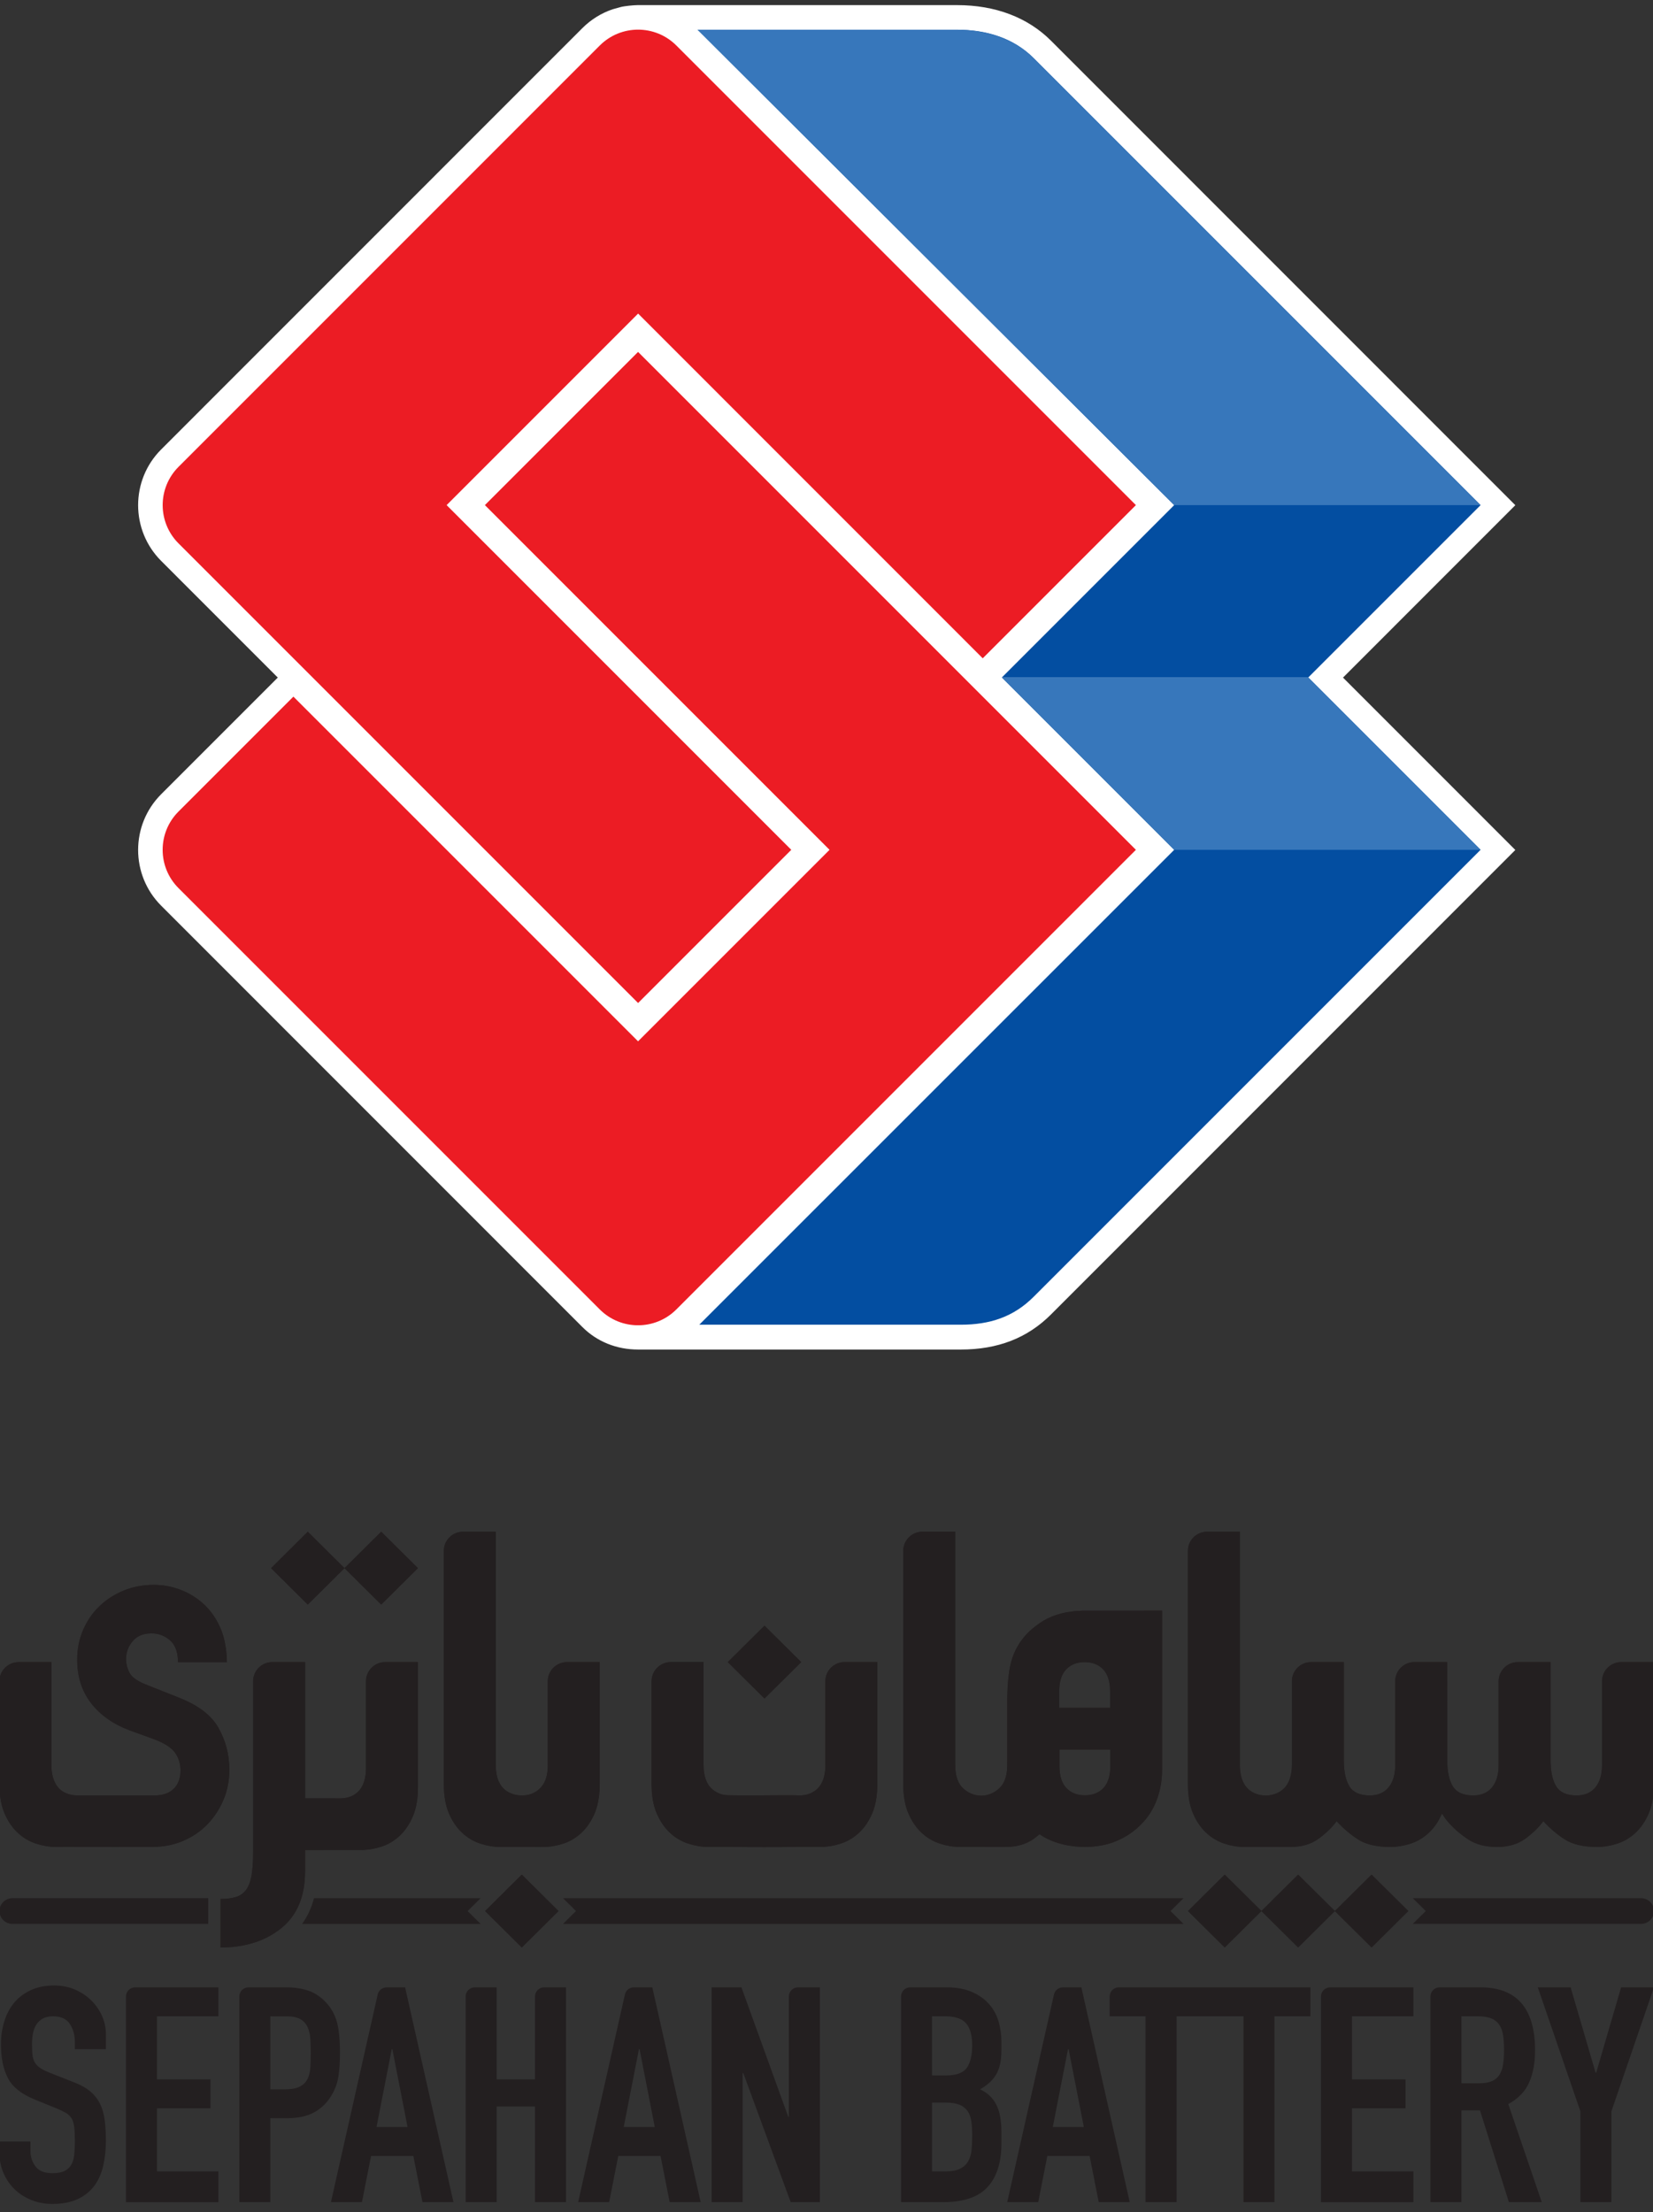 <svg xmlns="http://www.w3.org/2000/svg" viewBox="0 0 806 1078.5"><rect x="0" y="0" width="806" height="1078.5" fill="#333333" stroke="none"/><defs><style>      .cls-1 {        fill: #fff;      }      .cls-2 {        fill: #034ea1;      }      .cls-3 {        fill: #3777bb;      }      .cls-4 {        fill: #231f20;      }      .cls-5 {        fill: #ec1c24;      }    </style></defs><g><g id="Layer_1"><path class="cls-4" d="M271.93,875.33h.01-.01Z"></path><path class="cls-4" d="M790.53,810.34c-5.18,0-9.38,4.16-9.38,9.31v40.92c0,4.59-1.08,8.21-3.23,10.84-2.15,2.62-5.21,3.94-9.19,3.94-4.8,0-8.11-1.48-9.93-4.44-1.82-2.95-2.73-7.22-2.73-12.8v-47.77h-15.94c-5.19,0-9.39,4.16-9.39,9.31v40.92c0,4.59-1.08,8.21-3.22,10.84-2.16,2.62-5.21,3.94-9.19,3.94-4.81,0-8.11-1.48-9.93-4.44-1.83-2.95-2.73-7.22-2.73-12.8,0,0,0-47.77-.04-47.77h-15.94c-5.19,0-9.38,4.16-9.38,9.31v40.92c0,4.59-1.08,8.21-3.23,10.84-2.15,2.62-5.21,3.94-9.18,3.94-4.81,0-8.11-1.48-9.93-4.44-1.82-2.95-2.73-7.22-2.73-12.8v-47.77h-15.93c-5.18,0-9.38,4.16-9.38,9.31v40.92c0,3.23-.58,6.6-2.29,9.39-1.86,3.04-5.06,4.81-8.58,5.3-2.88.4-5.96-.1-8.5-1.58-2.69-1.57-4.37-4.12-5.23-7.05-.57-1.96-.78-4.02-.78-6.06v-113.8h-15.94c-5.18,0-9.38,4.17-9.38,9.31v113.85c0,5.58.83,10.3,2.48,14.16,1.65,3.85,3.81,7.02,6.45,9.47,2.65,2.47,5.63,4.22,8.93,5.3,3.31,1.07,6.54,1.6,9.68,1.6,4.74,0,8.48-.05,11.98,0,3.23.05,6.44,0,10.41,0,5.46,0,10.01-1.31,13.65-3.94,3.63-2.62,6.61-5.5,8.93-8.62,3.14,3.45,6.62,6.41,10.42,8.87,3.81,2.47,9.1,3.69,15.89,3.69,3,0,6.09-.5,9.24-1.47.14-.05.29-.08.44-.13,3.31-1.07,6.29-2.83,8.94-5.3,2.65-2.46,4.8-5.62,6.45-9.47.9,1.78,2.93,4.22,3.64,4.97,3.26,3.45,5.2,5.03,8.93,7.58,3.72,2.54,8.48,3.81,14.27,3.81,5.47,0,10.02-1.31,13.65-3.94,3.64-2.62,6.62-5.5,8.93-8.62,3.14,3.45,6.62,6.41,10.43,8.87,3.8,2.47,9.1,3.69,15.88,3.69,3.14,0,6.37-.53,9.68-1.6,3.31-1.07,6.29-2.83,8.94-5.3,2.64-2.46,4.8-5.62,6.45-9.47,1.65-3.86,2.48-8.58,2.48-14.16v-59.58h-15.94Z"></path><path class="cls-4" d="M402.47,860.55c0,3.69-.69,7.76-3.11,10.7-2.27,2.75-6.01,4.21-9.55,4.08-4.55-.17-9.13-.05-13.69-.05-5.99,0-12,.15-17.99.01-2.48-.06-4.69.16-7.09-.76-2.63-1.02-4.97-2.86-6.22-5.38-1.33-2.67-1.78-5.65-1.78-8.61v-50.21h-15.93c-5.19,0-9.39,4.16-9.39,9.31v50.26c0,5.58.83,10.3,2.48,14.16,1.66,3.85,3.81,7.02,6.45,9.48,2.65,2.47,5.63,4.22,8.94,5.29,3.31,1.06,6.54,1.6,9.68,1.6,4.74,0,8.48-.05,11.98,0,8.52.12,22.47.12,30.99,0,3.5-.05,7.25,0,11.98,0,3.14,0,6.38-.54,9.68-1.6,3.31-1.07,6.29-2.83,8.94-5.29,2.65-2.46,4.8-5.63,6.45-9.48,1.65-3.86,2.48-8.58,2.48-14.16v-59.57h-15.94c-5.18,0-9.38,4.16-9.38,9.31v40.91Z"></path><polygon class="cls-4" points="354.86 810.34 372.76 792.58 390.67 810.34 372.76 828.09 354.86 810.34"></polygon><polygon class="cls-4" points="579.27 931.7 597.17 913.95 615.07 931.7 597.17 949.46 579.27 931.7"></polygon><polygon class="cls-4" points="615.07 931.7 632.97 913.95 650.88 931.7 632.97 949.46 615.07 931.7"></polygon><polygon class="cls-4" points="650.87 931.7 668.78 913.95 686.68 931.7 668.78 949.46 650.87 931.7"></polygon><path class="cls-4" d="M527.58,785.3c-7.21.18-13.5,1.76-18.8,4.85-.87.51-1.64,1.09-2.45,1.64-4.42,3.06-7.94,6.82-10.46,11.41-1.82,3.28-3.06,7.06-3.72,11.32-.66,4.27-.99,8.94-.99,14.03v28.57c0,1.19-.03,3.43-.03,3.43,0,3.58-.64,7.62-3.05,10.42-2.31,2.69-5.77,4.41-9.35,4.5-3.64.09-7.26-1.52-9.7-4.18-2.61-2.84-3.26-7.02-3.26-10.74v-113.8h-15.94c-5.19,0-9.39,4.16-9.39,9.31v113.85c0,5.58.83,10.3,2.48,14.15,1.66,3.86,3.81,7.02,6.46,9.48,2.65,2.46,5.63,4.22,8.94,5.29,3.3,1.06,6.54,1.6,9.68,1.6,4.74,0,8.48-.05,11.98,0,3.23.04,6.44,0,10.41,0,5.46,0,10.01-1.32,13.65-3.94,1-.72,1.95-1.48,2.85-2.24,0,0,2.18,1.39,2.37,1.49,3.41,1.84,7.09,3.14,10.9,3.85,2.76.52,5.63.85,8.73.85,5.79,0,11-.98,15.64-2.95,4.63-1.97,8.6-4.68,11.92-8.12,3.3-3.29,5.83-7.22,7.56-11.82,1.74-4.59,2.61-9.52,2.61-14.77v-77.54l-39.03.04ZM516.58,852.99h24.82v8.01c0,4.76-1.12,8.33-3.35,10.71-2.24,2.37-5.25,3.57-9.06,3.57s-6.82-1.2-9.06-3.57c-2.23-2.38-3.35-5.94-3.35-10.69,0-.01,0-.02,0-.02v-8.01ZM541.29,832.64h-24.82v-8.01c0-4.76,1.12-8.33,3.35-10.71,2.23-2.38,5.25-3.57,9.06-3.57s6.82,1.19,9.06,3.57c2.23,2.37,3.34,5.94,3.35,10.68v8.03Z"></path><polygon class="cls-4" points="271.94 875.33 271.94 875.33 271.94 875.33 271.94 875.33"></polygon><path class="cls-4" d="M292.43,810.34h-15.94c-5.19,0-9.39,4.16-9.39,9.31v40.92c0,3.29-.46,6.76-2.35,9.55-2.32,3.43-5.94,5.23-10.06,5.23-.1,0-.18-.03-.32-.02-3.29.05-6.83-1.19-9.11-3.61-2.5-2.65-3.36-6.47-3.5-9.99-.02-.39-.02-.77-.02-1.16v-113.8h-15.94c-5.18,0-9.38,4.17-9.38,9.31v113.85c0,5.58.83,10.3,2.48,14.16,1.66,3.85,3.81,7.02,6.45,9.47,2.65,2.47,5.63,4.22,8.94,5.3,3.31,1.07,6.54,1.6,9.68,1.6,4.73,0,8.48-.05,11.98,0,3.23.05,12.06,0,8.92,0,3.14,0,6.37-.53,9.68-1.6,3.31-1.07,6.29-2.83,8.93-5.3,2.65-2.46,4.8-5.62,6.46-9.47.3-.71.54-1.47.79-2.21,1.1-3.42,1.69-7.37,1.69-11.93v-59.6Z"></path><path class="cls-4" d="M106.51,842.35c-3.34-5.86-9.31-10.55-17.84-14.09-.55-.23-1.07-.47-1.64-.68l-14.9-5.91c-4.8-1.81-7.78-3.82-8.93-6.03-1.16-2.22-1.74-4.47-1.74-6.77,0-3.28,1.07-6.19,3.22-8.74,2.15-2.55,5.21-3.81,9.19-3.81,3.31,0,6.24,1.06,8.81,3.2,2.57,2.14,4.1,5.58,4.1,10.83h23.83c0-5.09-.91-11.11-2.73-15.63-1.82-4.52-4.3-8.38-7.44-11.57-3.15-3.2-6.91-5.75-11.3-7.63-.15-.07-.31-.11-.47-.17-4.26-1.76-8.85-2.67-13.81-2.67s-9.93.91-14.39,2.71c-4.47,1.81-8.4,4.31-11.79,7.5-3.39,3.2-6.08,7.06-8.06,11.57-1.99,4.51-2.98,9.4-2.98,14.65,0,8.37,2.27,15.47,6.82,21.3,4.55,5.83,10.8,10.22,18.74,13.18l12.16,4.43c4.79,1.81,8.1,3.94,9.93,6.4,1.82,2.47,2.73,5.42,2.73,8.87,0,2.72-.65,5.02-1.83,6.97-2.28,3.53-6.07,5-10.16,5.06-2.25-.02-36.08-.02-38.32,0-3.44.04-7.18-1.2-9.42-3.92-2.15-2.63-3.23-6.24-3.23-10.83v-50.22h-15.94c-5.19,0-9.39,4.16-9.39,9.3v50.26c0,5.58.83,10.3,2.48,14.16,1.66,3.86,3.81,7.02,6.45,9.48,2.65,2.46,5.63,4.22,8.94,5.29,3.31,1.06,6.54,1.6,9.68,1.6,4.74,0,8.48-.05,11.98,0,3.14.05,30.49.05,34.79,0,.13,0,.3,0,.39,0h.14c5.27-.05,10.17-1.02,14.67-2.93,4.63-1.97,8.6-4.68,11.91-8.12,3.31-3.45,5.92-7.43,7.82-11.94,1.9-4.51,2.85-9.4,2.85-14.65,0-7.39-1.78-14.2-5.34-20.44"></path><path class="cls-4" d="M187.84,810.34c-5.18,0-9.38,4.16-9.38,9.31v42.39c0,4.29-.94,8.99-4.35,11.94-1.92,1.67-4.28,2.52-6.8,2.72-.48.04-.97.09-1.49.09-1.12-.01-9.1-.02-17.07-.02v-66.44h-15.94c-5.19,0-9.39,4.16-9.39,9.31v83.28c0,4.59-.25,8.37-.74,11.32-.5,2.96-1.37,5.29-2.61,7.02-1.24,1.72-2.89,2.91-4.96,3.57-2.07.65-4.59.99-7.57.99v23.64c11.91,0,21.76-3.12,29.54-9.36,7.78-6.24,11.67-15.51,11.67-27.82v-10.33c6.94,0,13.88,0,15.5-.03,3.49-.05,7.24,0,11.98,0,3.14,0,6.37-.54,9.68-1.6,3.31-1.07,6.29-2.83,8.94-5.29,2.65-2.46,4.8-5.63,6.45-9.48,1.65-3.86,2.48-8.58,2.48-14.15v-61.06h-15.94Z"></path><polygon class="cls-4" points="236.53 931.7 254.43 913.95 272.33 931.7 254.43 949.46 236.53 931.7"></polygon><polygon class="cls-4" points="132.17 764.53 150.07 746.77 167.97 764.53 150.07 782.28 132.17 764.53"></polygon><polygon class="cls-4" points="167.97 764.53 185.87 746.77 203.78 764.53 185.87 782.28 167.97 764.53"></polygon><path class="cls-4" d="M790.53,810.34c-5.18,0-9.38,4.16-9.38,9.31v40.92c0,4.59-1.08,8.21-3.23,10.84-2.15,2.62-5.21,3.94-9.19,3.94-4.8,0-8.11-1.48-9.93-4.44-1.82-2.95-2.73-7.22-2.73-12.8v-47.77h-15.94c-5.19,0-9.39,4.16-9.39,9.31v40.92c0,4.59-1.08,8.21-3.22,10.84-2.16,2.62-5.21,3.94-9.19,3.94-4.81,0-8.11-1.48-9.93-4.44-1.83-2.95-2.73-7.22-2.73-12.8,0,0,0-47.77-.04-47.77h-15.94c-5.19,0-9.38,4.16-9.38,9.31v40.92c0,4.59-1.08,8.21-3.23,10.84-2.15,2.62-5.21,3.94-9.18,3.94-4.81,0-8.11-1.48-9.93-4.44-1.82-2.95-2.73-7.22-2.73-12.8v-47.77h-15.93c-5.18,0-9.38,4.16-9.38,9.31v40.92c0,3.23-.58,6.6-2.29,9.39-1.86,3.04-5.06,4.81-8.58,5.3-2.88.4-5.96-.1-8.5-1.58-2.69-1.57-4.37-4.12-5.23-7.05-.57-1.96-.78-4.02-.78-6.06v-113.8h-15.94c-5.18,0-9.38,4.17-9.38,9.31v113.85c0,5.58.83,10.3,2.48,14.16,1.65,3.85,3.81,7.02,6.45,9.47,2.65,2.47,5.63,4.22,8.93,5.3,3.31,1.07,6.54,1.6,9.68,1.6,4.74,0,8.48-.05,11.98,0,3.23.05,6.44,0,10.41,0,5.46,0,10.01-1.31,13.65-3.94,3.63-2.62,6.61-5.5,8.93-8.62,3.14,3.45,6.62,6.41,10.42,8.87,3.81,2.47,9.1,3.69,15.89,3.69,3,0,6.09-.5,9.24-1.47.14-.05.29-.08.44-.13,3.31-1.07,6.29-2.83,8.94-5.3,2.65-2.46,4.8-5.62,6.45-9.47.9,1.78,2.93,4.22,3.64,4.97,3.26,3.45,5.2,5.03,8.93,7.58,3.72,2.54,8.48,3.81,14.27,3.81,5.47,0,10.02-1.31,13.65-3.94,3.64-2.62,6.62-5.5,8.93-8.62,3.14,3.45,6.62,6.41,10.43,8.87,3.8,2.47,9.1,3.69,15.88,3.69,3.14,0,6.37-.53,9.68-1.6,3.31-1.07,6.29-2.83,8.94-5.3,2.64-2.46,4.8-5.62,6.45-9.47,1.65-3.86,2.48-8.58,2.48-14.16v-59.58h-15.94Z"></path><path class="cls-4" d="M402.47,860.55c0,3.69-.69,7.76-3.11,10.7-2.27,2.75-6.01,4.21-9.55,4.08-4.55-.17-9.13-.05-13.69-.05-5.99,0-12,.15-17.99.01-2.48-.06-4.69.16-7.09-.76-2.63-1.02-4.97-2.86-6.22-5.38-1.33-2.67-1.78-5.65-1.78-8.61v-50.21h-15.93c-5.19,0-9.39,4.16-9.39,9.31v50.26c0,5.58.83,10.3,2.48,14.16,1.66,3.85,3.81,7.02,6.45,9.48,2.65,2.47,5.63,4.22,8.94,5.29,3.31,1.06,6.54,1.6,9.68,1.6,4.74,0,8.48-.05,11.98,0,8.52.12,22.47.12,30.99,0,3.5-.05,7.25,0,11.98,0,3.14,0,6.38-.54,9.68-1.6,3.31-1.07,6.29-2.83,8.94-5.29,2.65-2.46,4.8-5.63,6.45-9.48,1.65-3.86,2.48-8.58,2.48-14.16v-59.57h-15.94c-5.18,0-9.38,4.16-9.38,9.31v40.91Z"></path><polygon class="cls-4" points="354.86 810.34 372.76 792.58 390.67 810.34 372.76 828.09 354.86 810.34"></polygon><polygon class="cls-4" points="579.27 931.7 597.17 913.95 615.07 931.7 597.17 949.46 579.27 931.7"></polygon><polygon class="cls-4" points="615.07 931.7 632.97 913.95 650.88 931.7 632.97 949.46 615.07 931.7"></polygon><polygon class="cls-4" points="650.87 931.7 668.78 913.95 686.68 931.7 668.78 949.46 650.87 931.7"></polygon><path class="cls-4" d="M527.58,785.3c-7.21.18-13.5,1.76-18.8,4.85-.87.51-1.64,1.09-2.45,1.64-4.42,3.06-7.94,6.82-10.46,11.41-1.82,3.28-3.06,7.06-3.72,11.32-.66,4.27-.99,8.94-.99,14.03v28.57c0,1.19-.03,3.43-.03,3.43,0,3.58-.64,7.62-3.05,10.42-2.31,2.69-5.77,4.41-9.35,4.5-3.64.09-7.26-1.52-9.7-4.18-2.61-2.84-3.26-7.02-3.26-10.74v-113.8h-15.94c-5.19,0-9.39,4.16-9.39,9.31v113.85c0,5.58.83,10.3,2.48,14.15,1.66,3.86,3.81,7.02,6.46,9.48,2.65,2.46,5.63,4.22,8.94,5.29,3.3,1.06,6.54,1.6,9.68,1.6,4.74,0,8.48-.05,11.98,0,3.23.04,6.44,0,10.41,0,5.46,0,10.01-1.32,13.65-3.94,1-.72,1.95-1.48,2.85-2.24,0,0,2.18,1.39,2.37,1.49,3.41,1.84,7.09,3.14,10.9,3.85,2.76.52,5.63.85,8.73.85,5.79,0,11-.98,15.64-2.95,4.63-1.97,8.6-4.68,11.92-8.12,3.3-3.29,5.83-7.22,7.56-11.82,1.74-4.59,2.61-9.52,2.61-14.77v-77.54l-39.03.04ZM516.58,852.99h24.82v8.01c0,4.76-1.12,8.33-3.35,10.71-2.24,2.37-5.25,3.57-9.06,3.57s-6.82-1.2-9.06-3.57c-2.23-2.38-3.35-5.94-3.35-10.69,0-.01,0-.02,0-.02v-8.01ZM541.29,832.64h-24.82v-8.01c0-4.76,1.12-8.33,3.35-10.71,2.23-2.38,5.25-3.57,9.06-3.57s6.82,1.19,9.06,3.57c2.23,2.37,3.34,5.94,3.35,10.68v8.03Z"></path><polygon class="cls-4" points="271.94 875.33 271.94 875.33 271.94 875.33 271.94 875.33"></polygon><path class="cls-4" d="M292.43,810.34h-15.94c-5.19,0-9.39,4.16-9.39,9.31v40.92c0,3.29-.46,6.76-2.35,9.55-2.32,3.43-5.94,5.23-10.06,5.23-.1,0-.18-.03-.32-.02-3.29.05-6.83-1.19-9.11-3.61-2.5-2.65-3.36-6.47-3.5-9.99-.02-.39-.02-.77-.02-1.16v-113.8h-15.94c-5.18,0-9.38,4.17-9.38,9.31v113.85c0,5.58.83,10.3,2.48,14.16,1.66,3.85,3.81,7.02,6.45,9.47,2.65,2.47,5.63,4.22,8.94,5.3,3.31,1.07,6.54,1.6,9.68,1.6,4.73,0,8.48-.05,11.98,0,3.23.05,12.06,0,8.92,0,3.14,0,6.37-.53,9.68-1.6,3.31-1.07,6.29-2.83,8.93-5.3,2.65-2.46,4.8-5.62,6.46-9.47.3-.71.54-1.47.79-2.21,1.1-3.42,1.69-7.37,1.69-11.93v-59.6Z"></path><path class="cls-4" d="M106.51,842.35c-3.34-5.86-9.31-10.55-17.84-14.09-.55-.23-1.07-.47-1.64-.68l-14.9-5.91c-4.8-1.81-7.78-3.82-8.93-6.03-1.16-2.22-1.74-4.47-1.74-6.77,0-3.28,1.07-6.19,3.22-8.74,2.15-2.55,5.21-3.81,9.19-3.81,3.31,0,6.24,1.06,8.81,3.2,2.57,2.14,4.1,5.58,4.1,10.83h23.83c0-5.09-.91-11.11-2.73-15.63-1.82-4.52-4.3-8.38-7.44-11.57-3.15-3.2-6.91-5.75-11.3-7.63-.15-.07-.31-.11-.47-.17-4.26-1.76-8.85-2.67-13.81-2.67s-9.93.91-14.39,2.71c-4.47,1.81-8.4,4.31-11.79,7.5-3.39,3.2-6.08,7.06-8.06,11.57-1.99,4.51-2.98,9.4-2.98,14.65,0,8.37,2.27,15.47,6.82,21.3,4.55,5.83,10.8,10.22,18.74,13.18l12.16,4.43c4.79,1.81,8.1,3.94,9.93,6.4,1.82,2.47,2.73,5.42,2.73,8.87,0,2.72-.65,5.02-1.83,6.97-2.28,3.53-6.07,5-10.16,5.06-2.25-.02-36.08-.02-38.32,0-3.44.04-7.18-1.2-9.42-3.92-2.15-2.63-3.23-6.24-3.23-10.83v-50.22h-15.94c-5.19,0-9.39,4.16-9.39,9.3v50.26c0,5.58.83,10.3,2.48,14.16,1.66,3.86,3.81,7.02,6.45,9.48,2.65,2.46,5.63,4.22,8.94,5.29,3.31,1.06,6.54,1.6,9.68,1.6,4.74,0,8.48-.05,11.98,0,3.14.05,30.49.05,34.79,0,.13,0,.3,0,.39,0h.14c5.27-.05,10.17-1.02,14.67-2.93,4.63-1.97,8.6-4.68,11.91-8.12,3.31-3.45,5.92-7.43,7.82-11.94,1.9-4.51,2.85-9.4,2.85-14.65,0-7.39-1.78-14.2-5.34-20.44"></path><path class="cls-4" d="M187.84,810.34c-5.18,0-9.38,4.16-9.38,9.31v42.39c0,4.29-.94,8.99-4.35,11.94-1.92,1.67-4.28,2.52-6.8,2.72-.48.04-.97.09-1.49.09-1.12-.01-9.1-.02-17.07-.02v-66.44h-15.94c-5.19,0-9.39,4.16-9.39,9.31v83.28c0,4.59-.25,8.37-.74,11.32-.5,2.96-1.37,5.29-2.61,7.02-1.24,1.72-2.89,2.91-4.96,3.57-2.07.65-4.59.99-7.57.99v23.64c11.91,0,21.76-3.12,29.54-9.36,7.78-6.24,11.67-15.51,11.67-27.82v-10.33c6.94,0,13.88,0,15.5-.03,3.49-.05,7.24,0,11.98,0,3.14,0,6.37-.54,9.68-1.6,3.31-1.07,6.29-2.83,8.94-5.29,2.65-2.46,4.8-5.63,6.45-9.48,1.65-3.86,2.48-8.58,2.48-14.15v-61.06h-15.94Z"></path><polygon class="cls-4" points="236.53 931.7 254.43 913.95 272.33 931.7 254.43 949.46 236.53 931.7"></polygon><polygon class="cls-4" points="132.17 764.53 150.07 746.77 167.97 764.53 150.07 782.28 132.17 764.53"></polygon><polygon class="cls-4" points="167.97 764.53 185.87 746.77 203.78 764.53 185.87 782.28 167.97 764.53"></polygon><path class="cls-4" d="M51.64,999.05h-15.13v-3.38c0-3.43-.81-6.4-2.44-8.9-1.63-2.5-4.37-3.75-8.23-3.75-2.08,0-3.78.39-5.11,1.18-1.34.78-2.38,1.79-3.12,3.01-.74,1.23-1.26,2.65-1.55,4.27-.3,1.61-.45,3.3-.45,5.07,0,2.06.07,3.8.22,5.22.15,1.42.52,2.65,1.11,3.68.59,1.03,1.46,1.93,2.59,2.72,1.14.79,2.69,1.57,4.67,2.35l11.57,4.56c3.35,1.27,6.08,2.77,8.15,4.49,2.07,1.72,3.68,3.73,4.82,6.03,1.14,2.3,1.9,4.95,2.3,7.94.39,2.99.59,6.39.59,10.22,0,4.41-.45,8.51-1.34,12.28-.89,3.78-2.35,7.01-4.37,9.71-2.03,2.7-4.72,4.84-8.08,6.4-3.36,1.57-7.46,2.35-12.31,2.35-3.66,0-7.07-.64-10.23-1.91-3.16-1.27-5.88-3.02-8.15-5.22-2.28-2.21-4.08-4.83-5.42-7.87-1.34-3.04-2-6.32-2-9.86v-5.58h15.12v4.7c0,2.75.82,5.22,2.45,7.43,1.63,2.21,4.37,3.31,8.23,3.31,2.57,0,4.57-.37,6.01-1.1,1.43-.74,2.52-1.77,3.26-3.1.74-1.32,1.22-2.96,1.41-4.93.2-1.96.3-4.12.3-6.47,0-2.75-.1-5-.3-6.77-.19-1.77-.61-3.19-1.26-4.27-.65-1.08-1.53-1.96-2.67-2.65-1.14-.68-2.65-1.42-4.52-2.21l-10.83-4.41c-6.53-2.65-10.9-6.15-13.12-10.52-2.23-4.36-3.34-9.83-3.34-16.39,0-3.92.54-7.65,1.63-11.18,1.09-3.53,2.7-6.57,4.82-9.12,2.12-2.55,4.82-4.58,8.08-6.1,3.26-1.52,7.06-2.28,11.42-2.28,3.75,0,7.19.69,10.3,2.05,3.11,1.38,5.78,3.19,8.01,5.45,2.22,2.25,3.93,4.78,5.12,7.58,1.19,2.79,1.78,5.66,1.78,8.6v7.35Z"></path><path class="cls-4" d="M65.91,968.9h40.59v14.12h-29.96v30.74h26.1v14.12h-26.1v30.74h29.96v15.01h-45.08v-100.27c0-2.46,2.01-4.45,4.48-4.45"></path><path class="cls-4" d="M116.69,973.35c0-2.46,2.01-4.45,4.48-4.45h18.21c4.15,0,7.8.54,10.97,1.62,3.16,1.08,6.03,2.99,8.6,5.73,2.57,2.75,4.35,5.96,5.34,9.63.99,3.68,1.48,8.65,1.48,14.93,0,4.6-.27,8.55-.81,11.83-.54,3.29-1.71,6.35-3.49,9.2-2.07,3.43-4.85,6.11-8.3,8.01-3.46,1.92-8.01,2.87-13.64,2.87h-7.71v40.89h-15.12v-100.27ZM131.81,1018.61h7.27c3.06,0,5.43-.44,7.11-1.32,1.68-.88,2.91-2.08,3.7-3.6.79-1.52,1.26-3.36,1.41-5.52.15-2.15.22-4.56.22-7.2,0-2.45-.07-4.79-.22-6.99-.15-2.2-.59-4.12-1.34-5.74-.74-1.61-1.9-2.89-3.48-3.82-1.58-.93-3.85-1.39-6.82-1.39h-7.86v35.59Z"></path><path class="cls-4" d="M188.53,968.9h9l23.58,104.72h-15.12l-4.45-22.5h-20.61l-4.45,22.5h-15.12l22.8-101.24c.45-2.03,2.27-3.47,4.38-3.47M191.31,999.05h-.3l-7.42,37.94h15.13l-7.41-37.94Z"></path><path class="cls-4" d="M231.53,968.9h10.64v44.86h18.69v-40.41c0-2.46,2.01-4.45,4.48-4.45h10.64v104.72h-15.12v-46.63h-18.69v46.63h-15.12v-100.27c0-2.46,2.01-4.45,4.49-4.45"></path><path class="cls-4" d="M309.07,968.9h9l23.58,104.72h-15.12l-4.45-22.5h-20.61l-4.45,22.5h-15.12l22.8-101.24c.45-2.03,2.27-3.47,4.37-3.47M311.85,999.05h-.3l-7.42,37.94h15.13l-7.41-37.94Z"></path><path class="cls-4" d="M346.99,968.9h14.53l22.83,63.1h.3v-58.65c0-2.46,2.01-4.45,4.48-4.45h10.64v104.72h-14.23l-23.13-62.95h-.3v62.95h-15.12v-104.72Z"></path><path class="cls-4" d="M439.35,973.35c0-2.46,2.01-4.45,4.48-4.45h17.61c4.85,0,8.97.74,12.38,2.21,3.41,1.47,6.2,3.43,8.38,5.89,2.18,2.45,3.73,5.27,4.67,8.45.94,3.18,1.41,6.5,1.41,9.93v3.83c0,2.84-.22,5.24-.66,7.2-.45,1.96-1.12,3.67-2.01,5.15-.89,1.47-1.98,2.77-3.26,3.9-1.29,1.12-2.77,2.18-4.45,3.16,3.56,1.67,6.18,4.14,7.86,7.43,1.68,3.29,2.52,7.67,2.52,13.16v5.88c0,9.22-2.25,16.28-6.75,21.18-4.5,4.9-11.69,7.35-21.57,7.35h-20.61v-100.27ZM454.47,1011.85h6.82c5.04,0,8.42-1.26,10.15-3.75,1.73-2.5,2.6-6.15,2.6-10.96s-.97-8.24-2.9-10.59c-1.93-2.36-5.41-3.54-10.45-3.54h-6.23v28.83ZM454.47,1058.62h6.53c3.06,0,5.46-.44,7.19-1.32,1.73-.88,3.04-2.1,3.93-3.67.89-1.57,1.43-3.43,1.63-5.59.19-2.16.3-4.51.3-7.06s-.15-4.95-.45-6.91c-.3-1.96-.91-3.6-1.86-4.93-.94-1.32-2.25-2.33-3.93-3.02-1.68-.68-3.9-1.03-6.67-1.03h-6.67v33.54Z"></path><path class="cls-4" d="M518.28,968.9h9l23.58,104.72h-15.12l-4.45-22.5h-20.61l-4.45,22.5h-15.12l22.8-101.24c.45-2.03,2.27-3.47,4.37-3.47M521.06,999.05h-.3l-7.42,37.94h15.13l-7.41-37.94Z"></path><path class="cls-4" d="M545.55,968.9c-2.48,0-4.48,1.99-4.48,4.45v9.67h17.5v90.6h15.13v-90.6h32.62v90.6h15.12v-90.6h17.5v-14.12h-93.38Z"></path><path class="cls-4" d="M648.59,968.9h40.59v14.12h-29.95v30.74h26.1v14.12h-26.1v30.74h29.95v15.01h-45.08v-100.27c0-2.46,2.01-4.45,4.49-4.45"></path><path class="cls-4" d="M697.49,973.35c0-2.46,2.01-4.45,4.48-4.45h19.83c17.79,0,26.69,10.25,26.69,30.74,0,6.08-.96,11.3-2.89,15.66-1.93,4.37-5.32,7.88-10.16,10.51l16.31,47.8h-16.02l-14.09-44.72h-9.04v44.72h-15.13v-100.27ZM712.61,1015.67h8.6c2.67,0,4.79-.37,6.38-1.1,1.58-.74,2.79-1.79,3.63-3.16.84-1.38,1.41-3.06,1.7-5.08.3-2.01.45-4.34.45-6.99s-.15-4.98-.45-6.99c-.3-2.01-.91-3.73-1.85-5.15-.94-1.42-2.25-2.48-3.93-3.16-1.69-.68-3.91-1.03-6.68-1.03h-7.86v32.65Z"></path><polygon class="cls-4" points="770.59 1029.35 749.83 968.9 765.84 968.9 778 1010.52 778.3 1010.52 790.45 968.9 806.47 968.9 785.71 1029.35 785.71 1073.62 770.59 1073.62 770.59 1029.35"></polygon><path class="cls-4" d="M234.34,925.43h-81.23c-1.23,4.7-3.17,8.9-5.82,12.55h87.05l-6.33-6.27,6.33-6.27Z"></path><path class="cls-4" d="M6.07,925.43c-3.49,0-6.32,2.81-6.32,6.27s2.83,6.27,6.32,6.27h95.47v-12.55H6.07Z"></path><polygon class="cls-4" points="577.08 925.43 274.52 925.43 280.84 931.7 274.52 937.98 577.08 937.98 570.75 931.7 577.08 925.43"></polygon><path class="cls-4" d="M800.15,925.43h-111.28l6.32,6.27-6.32,6.27h111.28c3.49,0,6.33-2.81,6.33-6.27s-2.83-6.27-6.33-6.27"></path><path class="cls-1" d="M311.02,657.94c-10.26,0-19.87-3.78-27.05-10.96l-205.4-205.44c-14.96-14.97-14.96-39.33,0-54.31l56.88-56.89-56.88-56.89c-14.96-14.98-14.96-39.34,0-54.31L283.98,13.69c4.21-4.2,9.25-7.31,14.75-9.17l3.95-1.09c1.73-.48,6.34-.93,8.13-.93h155.96c18.55,0,34.35,6,45.69,17.34l226.41,226.46-84.02,84.05,84.02,84.04-226.41,226.46c-11.49,11.5-25.89,17.1-43.99,17.1h-157.46Z"></path><path class="cls-5" d="M553.87,246.26l-74.69,74.69-168.04-168.07-93.37,93.38,168.05,168.06-74.69,74.69-224.07-224.07c-10.32-10.32-10.32-27.03,0-37.35L292.46,22.18c10.31-10.3,27.02-10.3,37.32,0l224.08,224.08Z"></path><path class="cls-5" d="M236.43,246.26l168.06,168.06-93.37,93.36-168.06-168.05-56.02,56.02c-10.31,10.31-10.31,27.03,0,37.34l205.4,205.4c10.32,10.31,27.03,10.31,37.35,0l224.07-224.07-242.74-242.75-74.69,74.69Z"></path><path class="cls-2" d="M488.51,330.29l84.03-84.03L340.15,14.49h126.62c14.01,0,27.31,3.92,37.22,13.83l217.94,217.94-84.03,84.03h-149.38Z"></path><path class="cls-2" d="M488.51,330.29l84.03,84.03-231.57,231.52h127.5c14,0,25.61-3.68,35.51-13.59l217.94-217.94-84.03-84.03h-149.38Z"></path><path class="cls-3" d="M572.54,246.26L340.16,14.5h125.92c14.01,0,28,3.92,37.9,13.83l217.94,217.94h-149.38Z"></path><path class="cls-3" d="M488.51,330.29h149.38-149.38Z"></path><polygon class="cls-3" points="637.89 330.29 721.92 414.32 572.54 414.32 488.51 330.29 637.89 330.29"></polygon></g></g></svg>